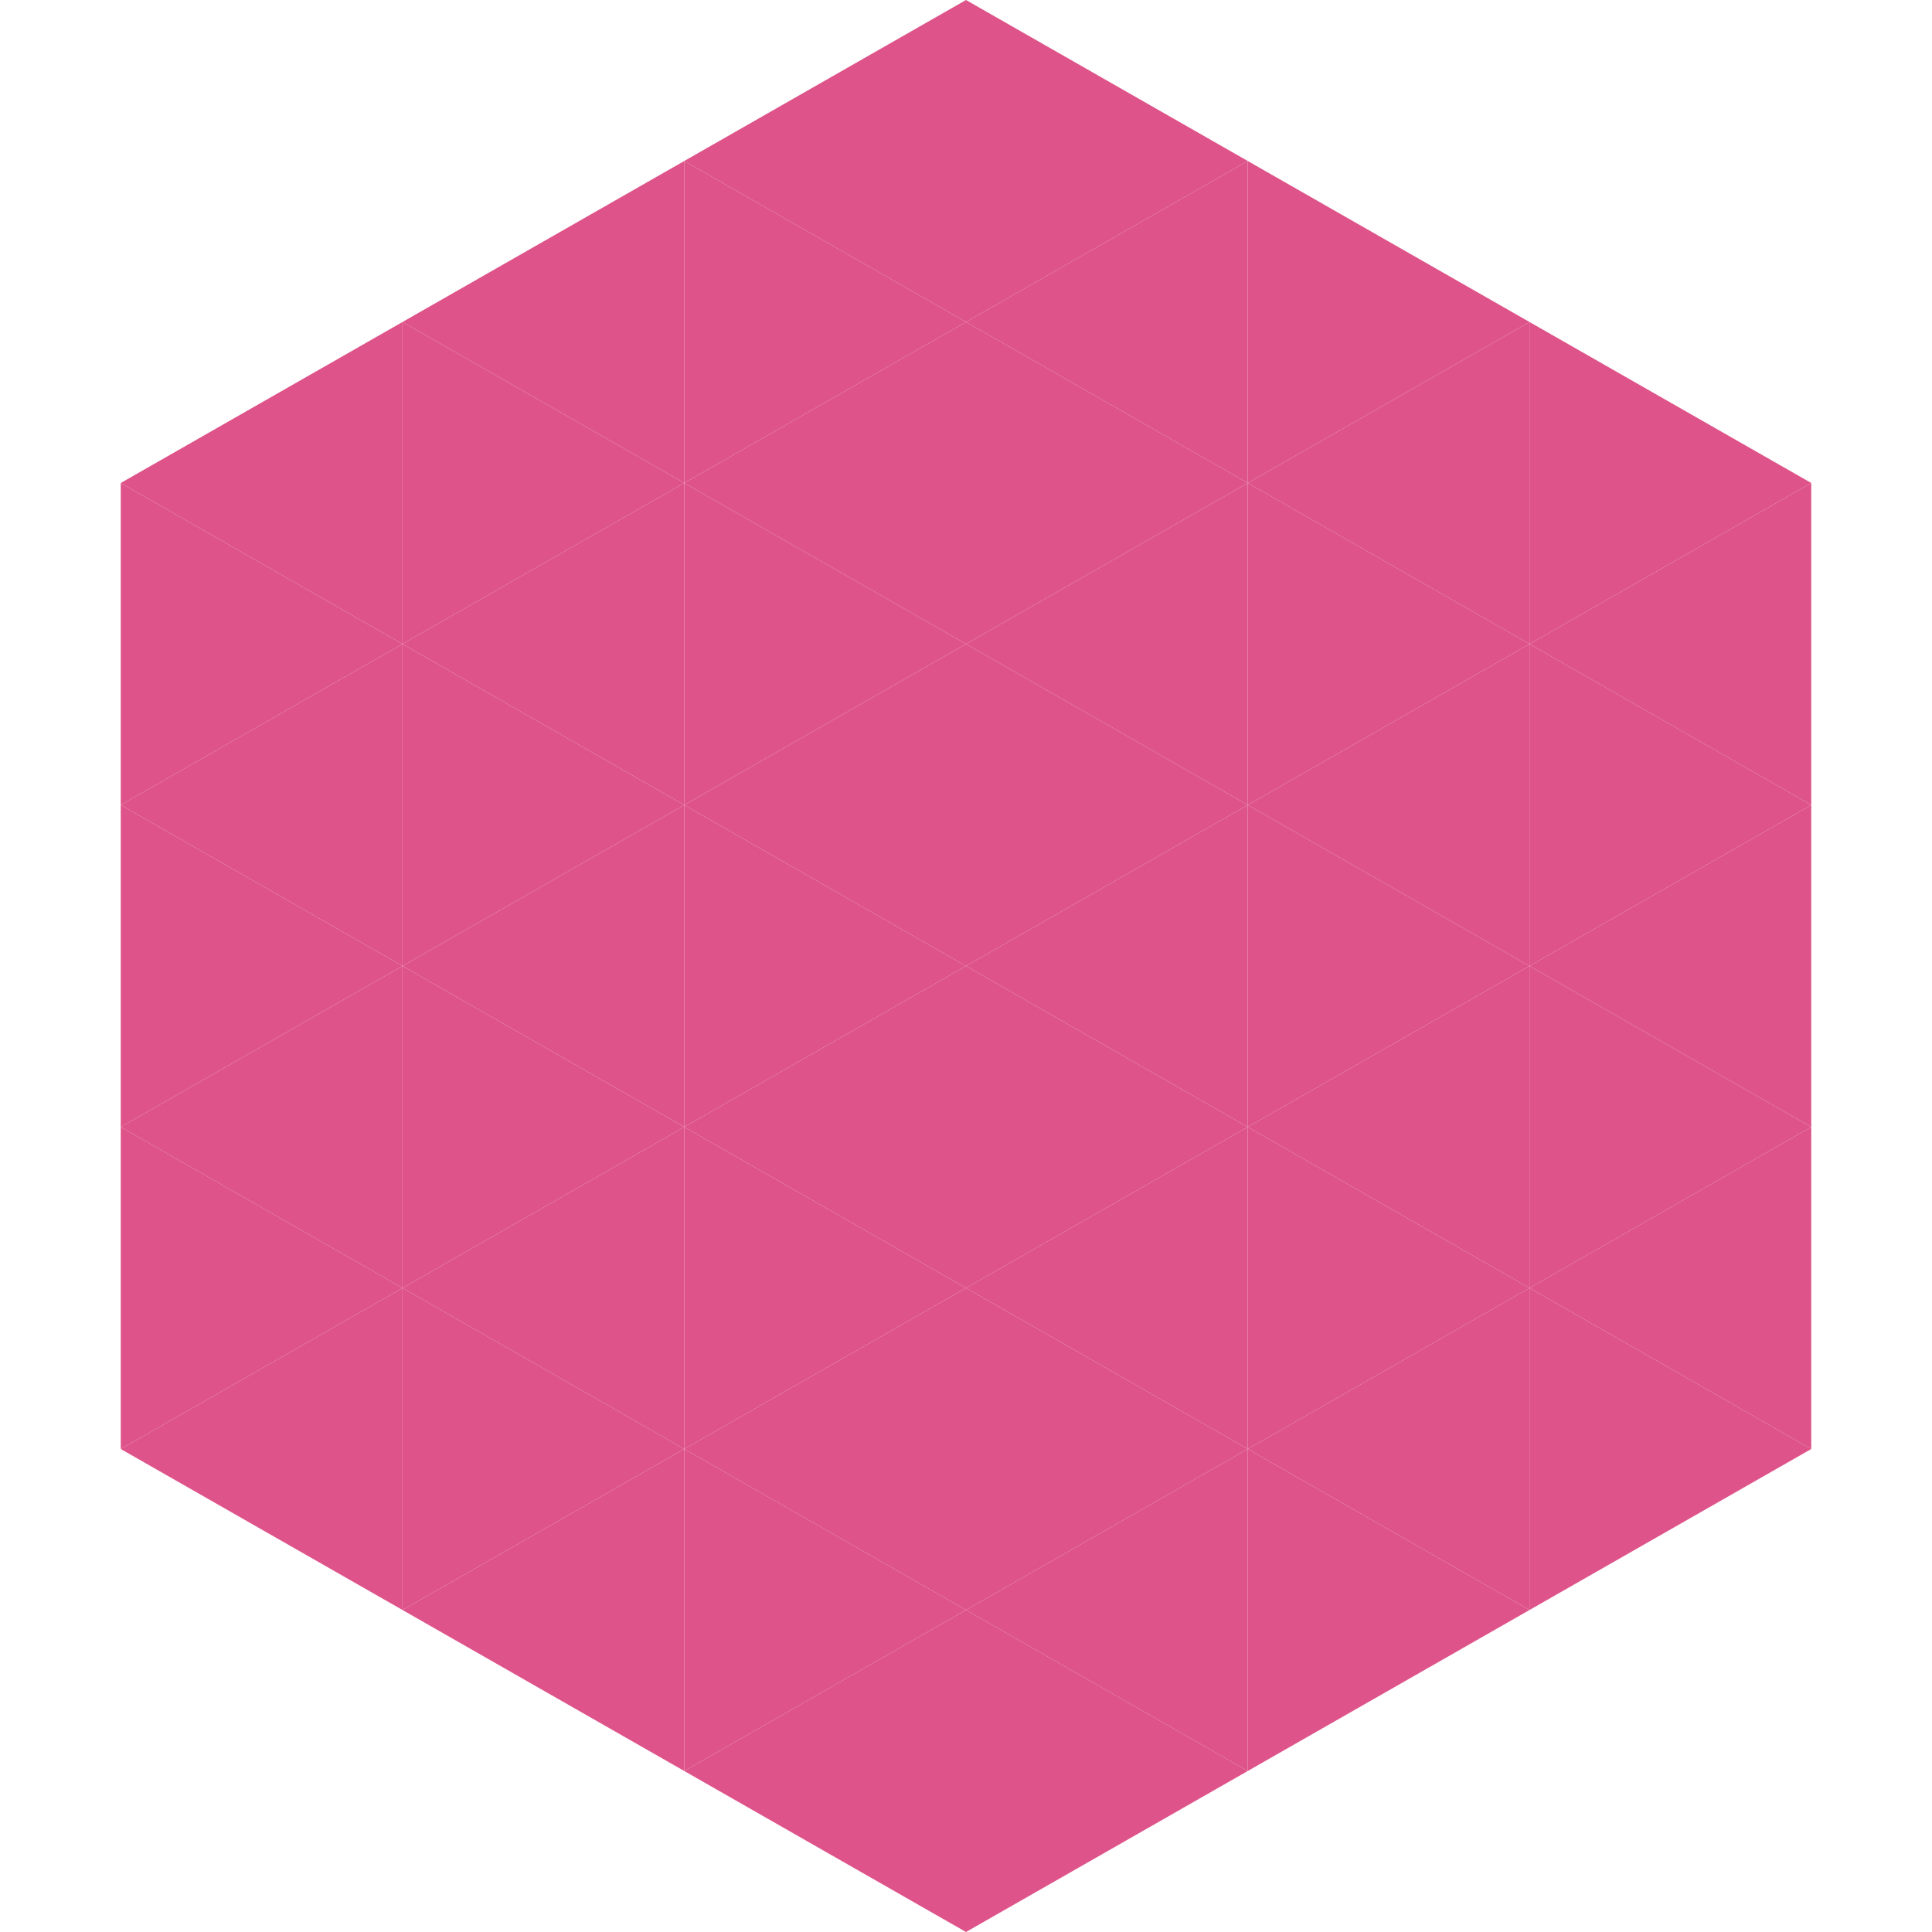 <?xml version="1.0"?>
<!-- Generated by SVGo -->
<svg width="240" height="240"
     xmlns="http://www.w3.org/2000/svg"
     xmlns:xlink="http://www.w3.org/1999/xlink">
<polygon points="50,40 15,60 50,80" style="fill:rgb(222,83,137)" />
<polygon points="190,40 225,60 190,80" style="fill:rgb(222,83,137)" />
<polygon points="15,60 50,80 15,100" style="fill:rgb(222,83,137)" />
<polygon points="225,60 190,80 225,100" style="fill:rgb(222,83,137)" />
<polygon points="50,80 15,100 50,120" style="fill:rgb(222,83,137)" />
<polygon points="190,80 225,100 190,120" style="fill:rgb(222,83,137)" />
<polygon points="15,100 50,120 15,140" style="fill:rgb(222,83,137)" />
<polygon points="225,100 190,120 225,140" style="fill:rgb(222,83,137)" />
<polygon points="50,120 15,140 50,160" style="fill:rgb(222,83,137)" />
<polygon points="190,120 225,140 190,160" style="fill:rgb(222,83,137)" />
<polygon points="15,140 50,160 15,180" style="fill:rgb(222,83,137)" />
<polygon points="225,140 190,160 225,180" style="fill:rgb(222,83,137)" />
<polygon points="50,160 15,180 50,200" style="fill:rgb(222,83,137)" />
<polygon points="190,160 225,180 190,200" style="fill:rgb(222,83,137)" />
<polygon points="15,180 50,200 15,220" style="fill:rgb(255,255,255); fill-opacity:0" />
<polygon points="225,180 190,200 225,220" style="fill:rgb(255,255,255); fill-opacity:0" />
<polygon points="50,0 85,20 50,40" style="fill:rgb(255,255,255); fill-opacity:0" />
<polygon points="190,0 155,20 190,40" style="fill:rgb(255,255,255); fill-opacity:0" />
<polygon points="85,20 50,40 85,60" style="fill:rgb(222,83,137)" />
<polygon points="155,20 190,40 155,60" style="fill:rgb(222,83,137)" />
<polygon points="50,40 85,60 50,80" style="fill:rgb(222,83,137)" />
<polygon points="190,40 155,60 190,80" style="fill:rgb(222,83,137)" />
<polygon points="85,60 50,80 85,100" style="fill:rgb(222,83,137)" />
<polygon points="155,60 190,80 155,100" style="fill:rgb(222,83,137)" />
<polygon points="50,80 85,100 50,120" style="fill:rgb(222,83,137)" />
<polygon points="190,80 155,100 190,120" style="fill:rgb(222,83,137)" />
<polygon points="85,100 50,120 85,140" style="fill:rgb(222,83,137)" />
<polygon points="155,100 190,120 155,140" style="fill:rgb(222,83,137)" />
<polygon points="50,120 85,140 50,160" style="fill:rgb(222,83,137)" />
<polygon points="190,120 155,140 190,160" style="fill:rgb(222,83,137)" />
<polygon points="85,140 50,160 85,180" style="fill:rgb(222,83,137)" />
<polygon points="155,140 190,160 155,180" style="fill:rgb(222,83,137)" />
<polygon points="50,160 85,180 50,200" style="fill:rgb(222,83,137)" />
<polygon points="190,160 155,180 190,200" style="fill:rgb(222,83,137)" />
<polygon points="85,180 50,200 85,220" style="fill:rgb(222,83,137)" />
<polygon points="155,180 190,200 155,220" style="fill:rgb(222,83,137)" />
<polygon points="120,0 85,20 120,40" style="fill:rgb(222,83,137)" />
<polygon points="120,0 155,20 120,40" style="fill:rgb(222,83,137)" />
<polygon points="85,20 120,40 85,60" style="fill:rgb(222,83,137)" />
<polygon points="155,20 120,40 155,60" style="fill:rgb(222,83,137)" />
<polygon points="120,40 85,60 120,80" style="fill:rgb(222,83,137)" />
<polygon points="120,40 155,60 120,80" style="fill:rgb(222,83,137)" />
<polygon points="85,60 120,80 85,100" style="fill:rgb(222,83,137)" />
<polygon points="155,60 120,80 155,100" style="fill:rgb(222,83,137)" />
<polygon points="120,80 85,100 120,120" style="fill:rgb(222,83,137)" />
<polygon points="120,80 155,100 120,120" style="fill:rgb(222,83,137)" />
<polygon points="85,100 120,120 85,140" style="fill:rgb(222,83,137)" />
<polygon points="155,100 120,120 155,140" style="fill:rgb(222,83,137)" />
<polygon points="120,120 85,140 120,160" style="fill:rgb(222,83,137)" />
<polygon points="120,120 155,140 120,160" style="fill:rgb(222,83,137)" />
<polygon points="85,140 120,160 85,180" style="fill:rgb(222,83,137)" />
<polygon points="155,140 120,160 155,180" style="fill:rgb(222,83,137)" />
<polygon points="120,160 85,180 120,200" style="fill:rgb(222,83,137)" />
<polygon points="120,160 155,180 120,200" style="fill:rgb(222,83,137)" />
<polygon points="85,180 120,200 85,220" style="fill:rgb(222,83,137)" />
<polygon points="155,180 120,200 155,220" style="fill:rgb(222,83,137)" />
<polygon points="120,200 85,220 120,240" style="fill:rgb(222,83,137)" />
<polygon points="120,200 155,220 120,240" style="fill:rgb(222,83,137)" />
<polygon points="85,220 120,240 85,260" style="fill:rgb(255,255,255); fill-opacity:0" />
<polygon points="155,220 120,240 155,260" style="fill:rgb(255,255,255); fill-opacity:0" />
</svg>
